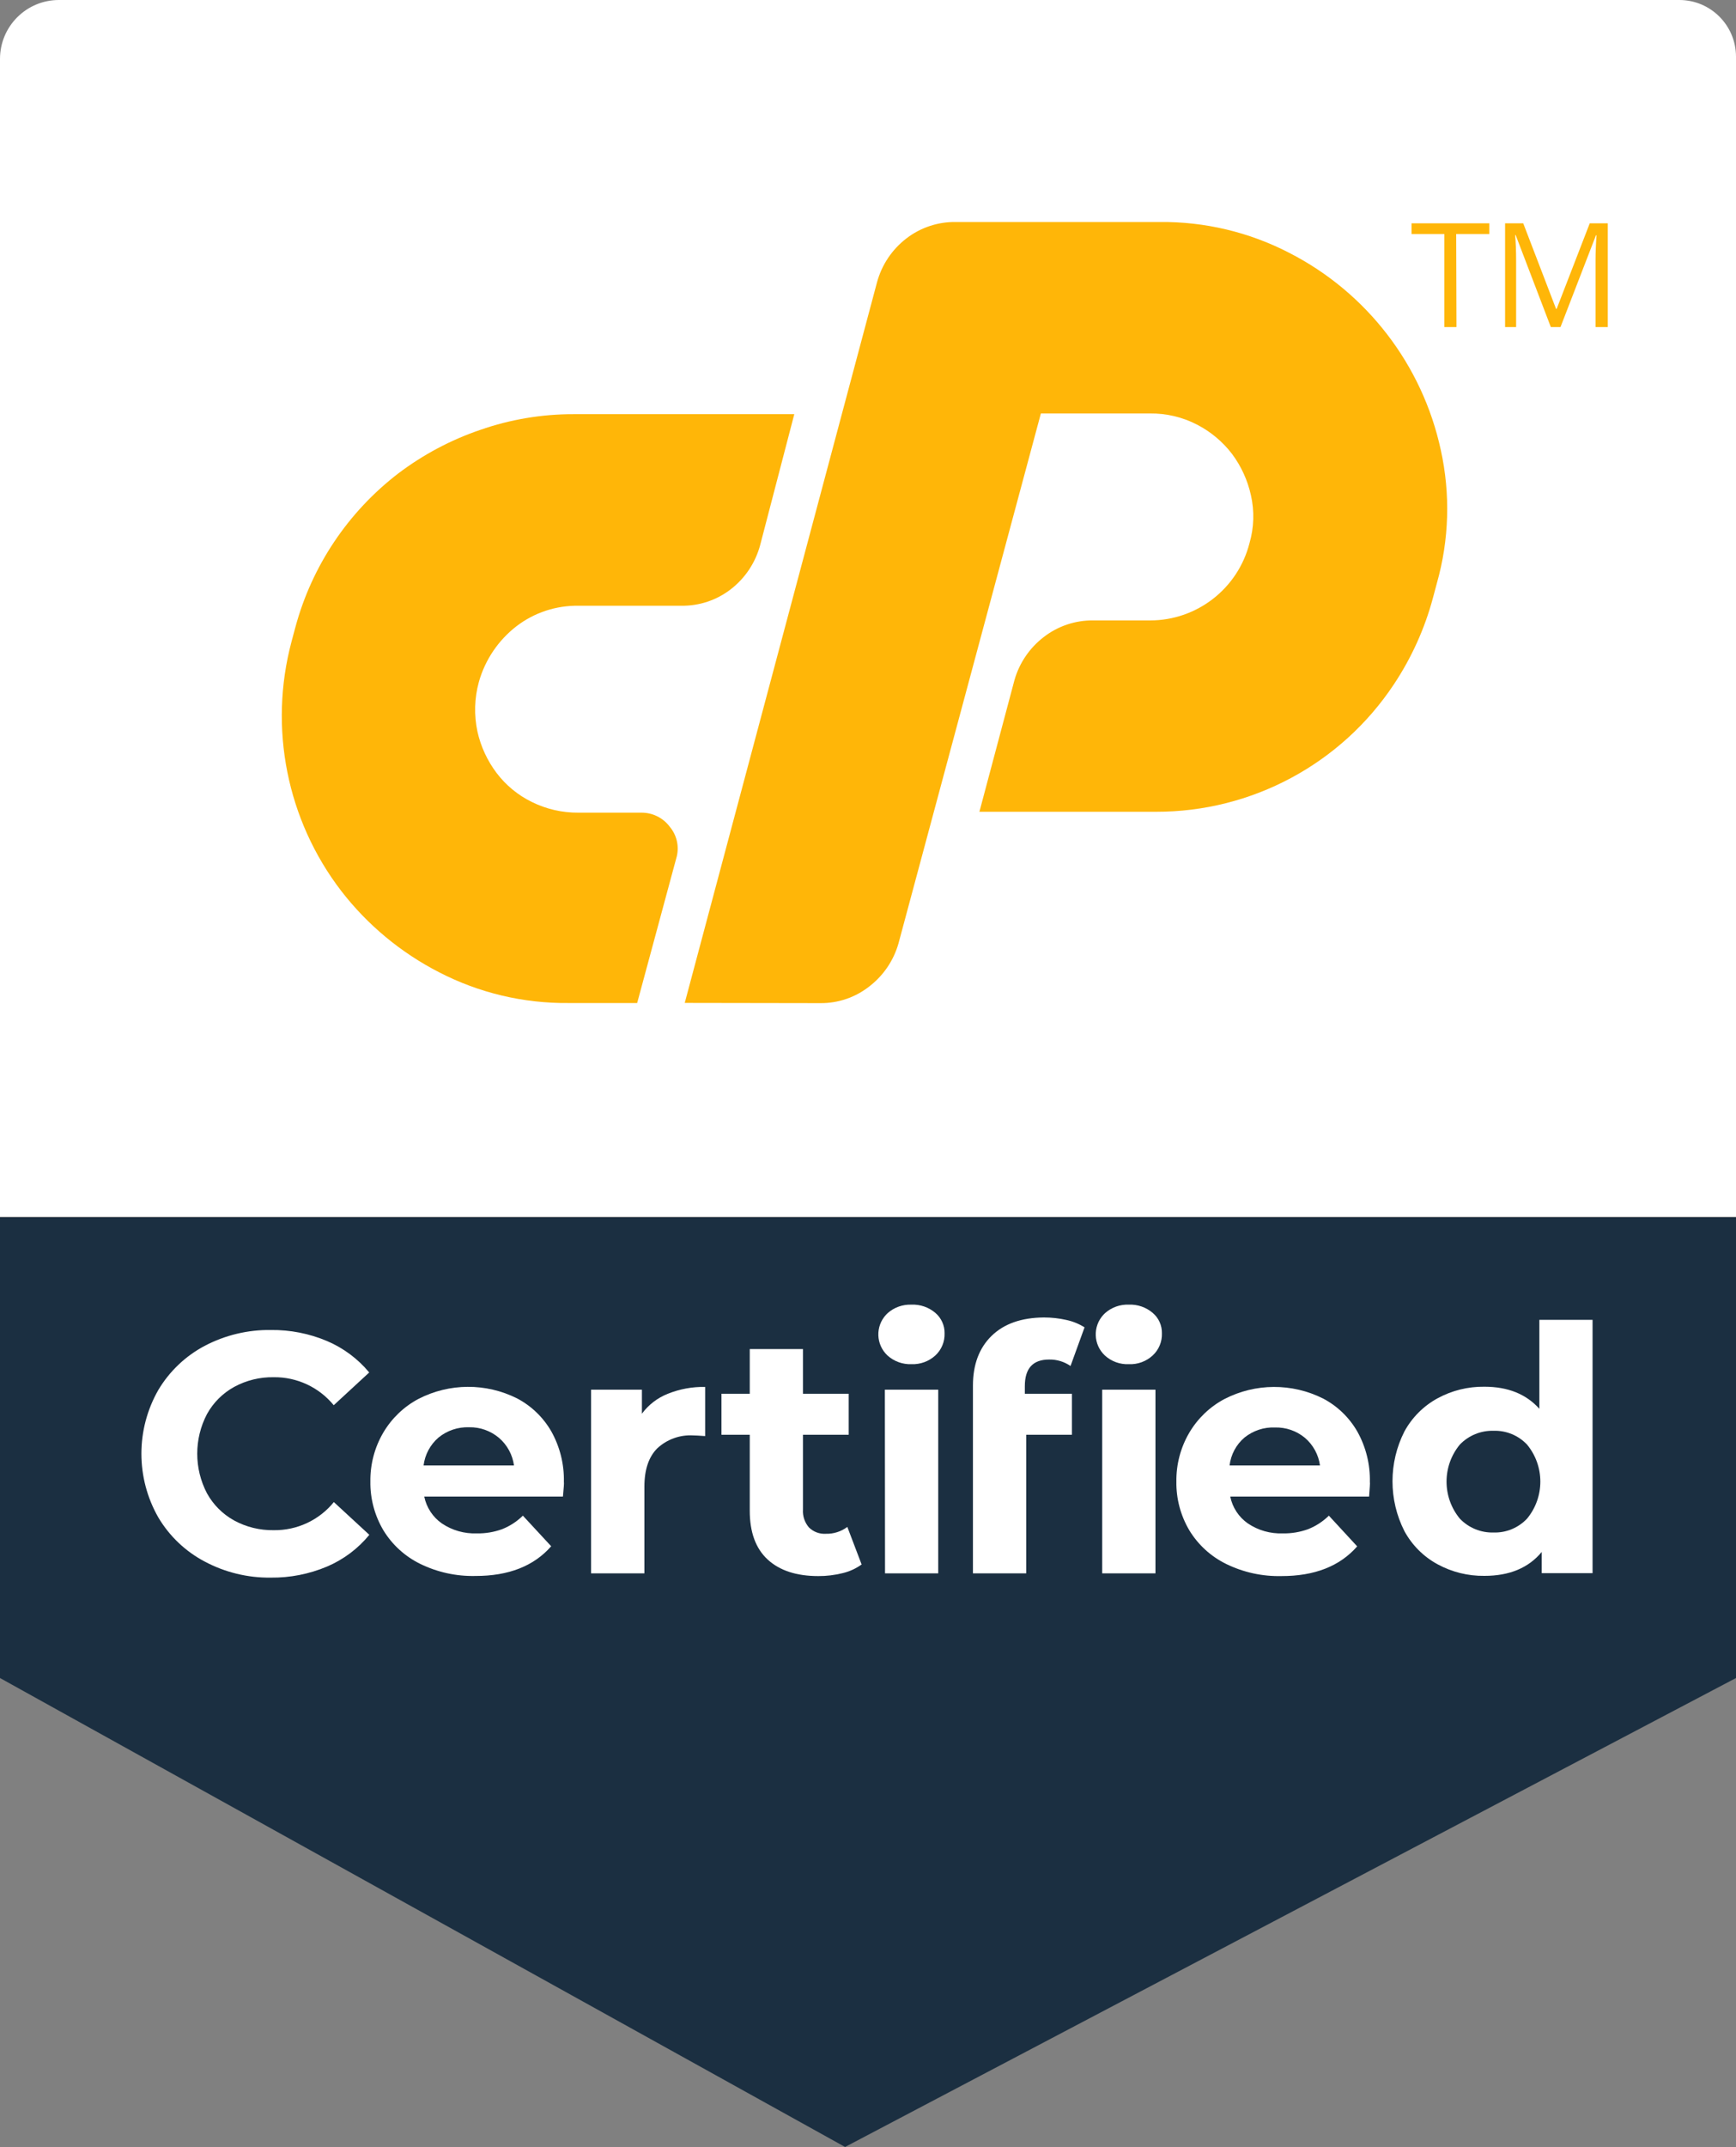 <?xml version="1.0" encoding="UTF-8"?> <svg xmlns="http://www.w3.org/2000/svg" id="Layer_1" width="314.55" height="388.78" viewBox="0 0 314.55 388.78"><rect x="0" y="0" width="314.55" height="388.78" fill="#808080" stroke="none"/><defs><style>.cls-1{fill:#ffb608;}.cls-1,.cls-2,.cls-3{stroke-width:0px;}.cls-2{fill:#fff;}.cls-3{fill:#1b2f41;}</style></defs><g id="Layer_2"><g id="Layer_1-2"><path class="cls-2" d="m10.67,0h293.61c5.67,0,10.27,4.6,10.27,10.27v210.07H0V10.67C0,4.78,4.78,0,10.67,0h0Z"></path><polygon class="cls-3" points="314.55 303.86 153.12 388.78 0 303.86 0 220.44 314.55 220.44 314.55 303.86"></polygon><path class="cls-1" d="m103.92,75h40l-6.18,23.69c-.85,3.18-2.71,5.99-5.31,8-2.57,2-5.75,3.05-9,3h-18.62c-4.05-.06-8.01,1.24-11.23,3.71-3.29,2.54-5.68,6.08-6.81,10.08-.81,2.93-.9,6.02-.26,9,.61,2.73,1.8,5.29,3.49,7.52,1.68,2.21,3.86,4,6.36,5.22,2.64,1.31,5.55,1.97,8.49,1.94h11.31c2.05-.03,3.99.92,5.21,2.57,1.33,1.59,1.77,3.76,1.15,5.74l-7.07,26.16h-12.45c-8.14.08-16.18-1.82-23.42-5.56-6.94-3.55-13.01-8.59-17.77-14.76-9.83-12.82-13.15-29.47-9-45.08l.71-2.65c2.99-11.09,9.55-20.88,18.67-27.87,4.49-3.39,9.49-6.05,14.81-7.86,5.44-1.9,11.16-2.86,16.92-2.85Z"></path><path class="cls-1" d="m124.07,181.61l34.83-130.46c.85-3.16,2.71-5.95,5.3-7.95,2.57-1.99,5.75-3.05,9-3h36.94c8.15-.08,16.19,1.83,23.43,5.57,14.06,7.18,24.15,20.29,27.49,35.71,1.76,7.98,1.52,16.27-.71,24.13l-.71,2.65c-1.49,5.57-3.88,10.85-7.07,15.65-9.58,14.44-25.78,23.12-43.11,23.09h-32l6.36-23.87c.89-3.1,2.75-5.82,5.31-7.78,2.57-1.99,5.75-3.05,9-3h10.27c8.49-.01,15.9-5.77,18-14,.82-2.82.91-5.8.26-8.66-.6-2.72-1.77-5.28-3.44-7.51-1.7-2.22-3.88-4.03-6.37-5.31-2.62-1.35-5.53-2.03-8.48-2h-19.77l-25.81,96c-.89,3.1-2.75,5.82-5.31,7.78-2.52,1.97-5.63,3.03-8.83,3l-24.58-.04Z"></path><path class="cls-1" d="m263.9,59.23h-2.19v-16.85h-5.95v-1.94h14.09v1.94h-6l.05,16.85Z"></path><path class="cls-1" d="m281,59.23l-6.37-16.66h-.1c.12,1.33.18,2.9.18,4.71v11.95h-2v-18.79h3.29l5.95,15.5h.1l6-15.5h3.27v18.79h-2.22v-12.11c0-1.39.06-2.89.18-4.52h-.1l-6.43,16.63h-1.75Z"></path><path class="cls-2" d="m37.09,282.77c-3.49-1.84-6.4-4.61-8.41-8-4.08-7.15-4.08-15.91,0-23.06,2.02-3.39,4.93-6.16,8.41-8,3.7-1.94,7.82-2.93,12-2.87,3.49-.04,6.96.64,10.17,2,2.96,1.26,5.58,3.21,7.64,5.69l-6.43,5.93c-2.67-3.26-6.67-5.12-10.88-5.07-2.5-.04-4.97.56-7.17,1.76-2.07,1.14-3.78,2.85-4.92,4.92-2.35,4.49-2.35,9.85,0,14.34,1.14,2.07,2.85,3.78,4.92,4.92,2.2,1.2,4.67,1.8,7.17,1.76,4.22.06,8.24-1.81,10.9-5.09l6.43,5.93c-2.05,2.51-4.69,4.48-7.67,5.75-3.23,1.36-6.7,2.04-10.2,2-4.17.05-8.28-.95-11.96-2.91Z"></path><path class="cls-2" d="m102,271h-25.13c.4,1.98,1.55,3.73,3.21,4.88,1.86,1.25,4.07,1.87,6.31,1.79,1.57.03,3.13-.23,4.61-.77,1.4-.56,2.67-1.39,3.74-2.44l5.13,5.54c-3.14,3.59-7.72,5.39-13.73,5.38-3.46.08-6.89-.67-10-2.19-2.76-1.35-5.08-3.46-6.68-6.09-1.58-2.67-2.4-5.73-2.35-8.84-.04-3.09.76-6.14,2.32-8.81,1.52-2.59,3.72-4.71,6.37-6.12,5.61-2.9,12.26-2.93,17.9-.1,2.6,1.37,4.75,3.45,6.21,6,1.55,2.79,2.33,5.93,2.26,9.12.05.17-.02,1.04-.17,2.65Zm-22.53-10.7c-1.51,1.29-2.48,3.1-2.72,5.07h16.38c-.26-1.94-1.23-3.72-2.72-5-1.51-1.27-3.43-1.96-5.41-1.92-2.01-.07-3.97.59-5.53,1.85Z"></path><path class="cls-2" d="m121,252.39c2.15-.86,4.45-1.29,6.77-1.24v8.9c-1.07-.08-1.79-.12-2.17-.12-2.39-.14-4.73.7-6.49,2.32-1.56,1.55-2.35,3.86-2.35,6.95v15.71h-9.66v-33.26h9.21v4.35c1.19-1.62,2.82-2.87,4.69-3.61Z"></path><path class="cls-2" d="m156.12,283.3c-1.05.75-2.23,1.29-3.49,1.58-1.43.35-2.89.53-4.36.52-3.95,0-7.01-1-9.18-3s-3.25-4.97-3.24-8.9v-13.69h-5.13v-7.42h5.13v-8.1h9.64v8.1h8.29v7.42h-8.29v13.54c-.08,1.18.31,2.34,1.08,3.24.81.8,1.92,1.22,3.06,1.15,1.4.04,2.78-.4,3.9-1.24l2.59,6.8Z"></path><path class="cls-2" d="m160.82,245.47c-2.12-1.97-2.24-5.29-.26-7.41.08-.09.17-.18.26-.26,1.19-1.06,2.74-1.61,4.33-1.55,1.58-.07,3.13.47,4.33,1.49,1.08.92,1.7,2.29,1.67,3.71.05,1.51-.56,2.97-1.67,4-1.18,1.08-2.74,1.64-4.33,1.58-1.59.06-3.14-.5-4.33-1.56Zm-.49,6.18h9.67v33.26h-9.64l-.03-33.26Z"></path><path class="cls-2" d="m185.69,252.39h8.53v7.42h-8.28v25.1h-9.65v-34c0-3.8,1.12-6.8,3.37-9,2.25-2.2,5.41-3.31,9.49-3.34,1.38,0,2.76.15,4.11.46,1.15.25,2.25.7,3.25,1.33l-2.54,7c-1.14-.79-2.5-1.2-3.89-1.17-2.93,0-4.39,1.6-4.39,4.82v1.38Zm14.52-6.92c-2.12-1.97-2.24-5.29-.26-7.41.08-.09.17-.18.26-.26,1.19-1.06,2.74-1.62,4.33-1.55,1.58-.07,3.12.47,4.32,1.49,1.09.92,1.7,2.28,1.67,3.71.05,1.51-.56,2.97-1.67,4-1.17,1.08-2.73,1.65-4.32,1.58-1.59.07-3.15-.49-4.33-1.56Zm-.5,6.18h9.65v33.26h-9.65v-33.26Z"></path><path class="cls-2" d="m248.07,271h-25.16c.4,1.98,1.55,3.73,3.21,4.88,1.86,1.25,4.07,1.87,6.31,1.79,1.57.03,3.13-.23,4.61-.77,1.4-.56,2.67-1.39,3.74-2.44l5.13,5.56c-3.14,3.59-7.72,5.39-13.73,5.38-3.46.08-6.89-.67-10-2.19-2.76-1.35-5.08-3.46-6.68-6.09-1.58-2.67-2.4-5.73-2.35-8.84-.04-3.09.76-6.14,2.32-8.81,1.52-2.59,3.72-4.71,6.37-6.12,5.61-2.9,12.26-2.93,17.9-.1,2.6,1.37,4.75,3.45,6.21,6,1.55,2.79,2.33,5.93,2.26,9.12.05.15-.02,1.02-.14,2.63Zm-22.56-10.7c-1.52,1.28-2.49,3.1-2.72,5.07h16.38c-.26-1.94-1.23-3.72-2.72-5-1.53-1.27-3.46-1.93-5.44-1.88-1.99-.08-3.94.57-5.5,1.81h0Z"></path><path class="cls-2" d="m288.56,239v45.87h-9.21v-3.84c-2.39,2.89-5.85,4.33-10.38,4.33-2.97.04-5.89-.68-8.5-2.1-2.54-1.38-4.62-3.46-6-6-2.88-5.67-2.88-12.38,0-18.05,1.38-2.53,3.47-4.62,6-6,2.61-1.42,5.53-2.14,8.5-2.1,4.24,0,7.56,1.33,9.95,4v-16.11h9.64Zm-11.87,36c3.21-3.89,3.21-9.52,0-13.41-1.57-1.66-3.77-2.57-6.05-2.5-2.31-.07-4.53.84-6.13,2.5-3.21,3.89-3.21,9.52,0,13.41,1.6,1.67,3.82,2.58,6.13,2.51,2.28.07,4.48-.85,6.05-2.51Z"></path></g></g></svg> 